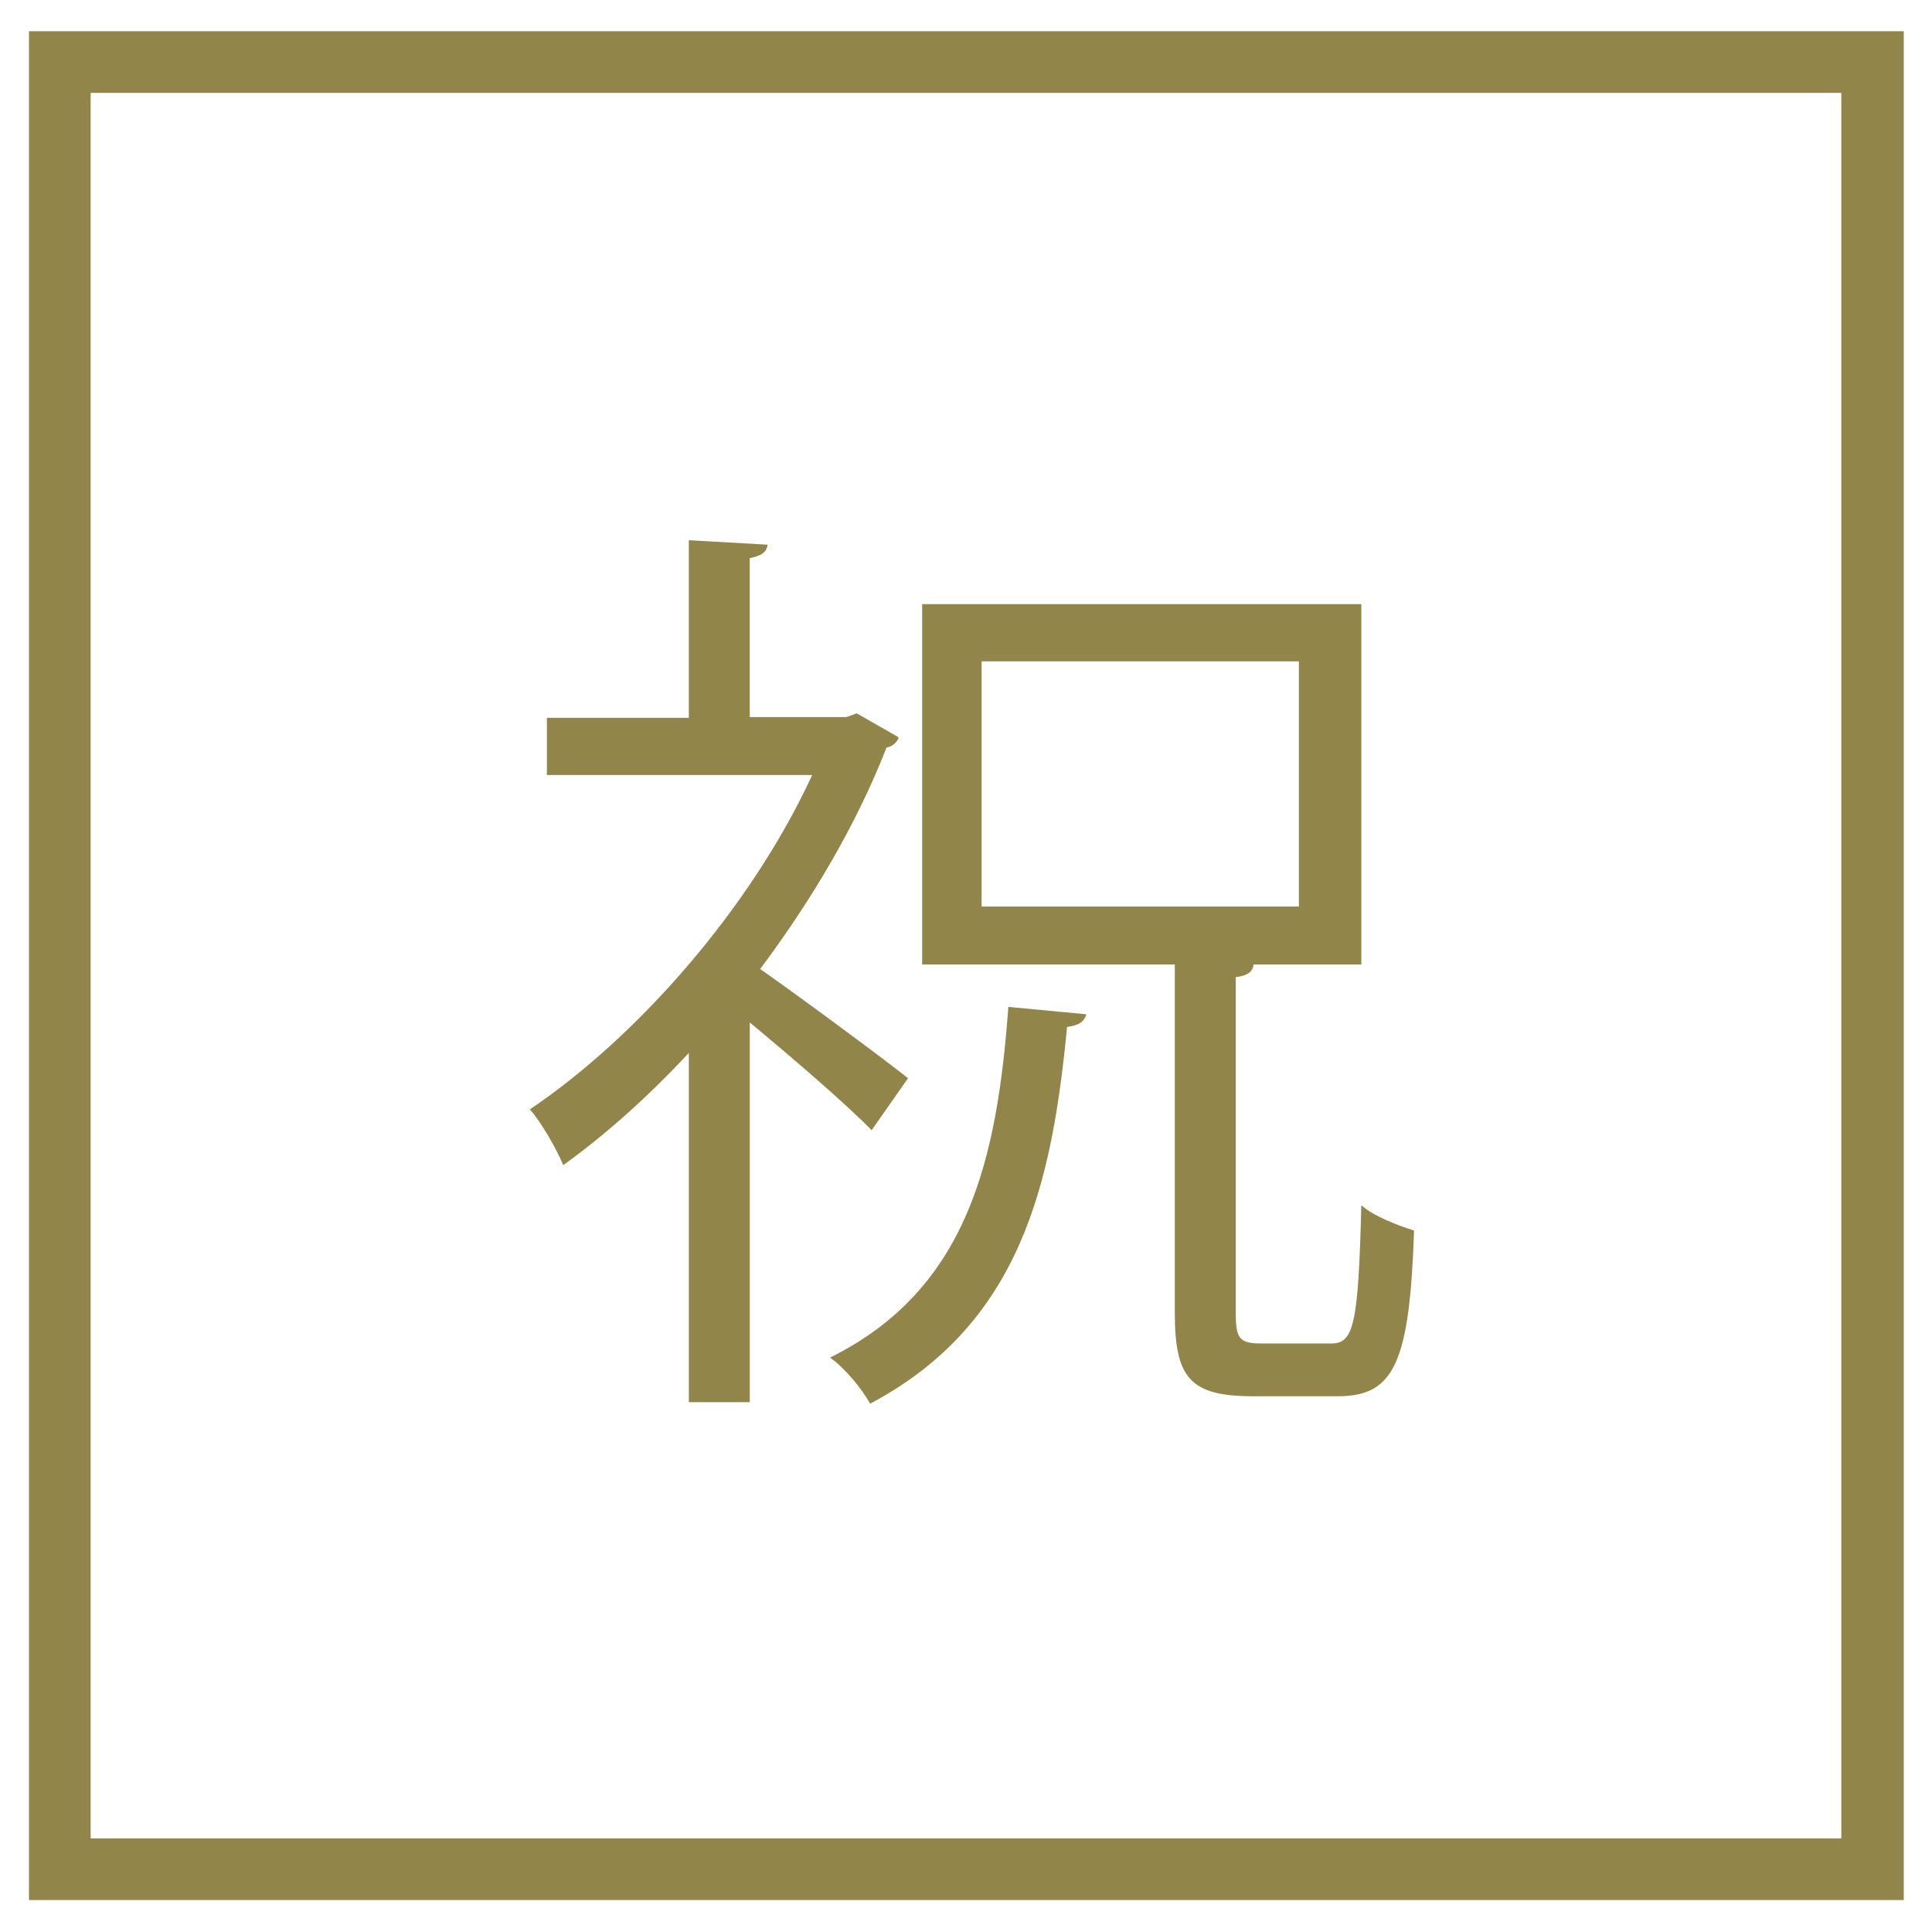 <?xml version="1.0" encoding="UTF-8"?>
<svg id="b" data-name="レイヤー_2" xmlns="http://www.w3.org/2000/svg" width="26" height="26" viewBox="0 0 26 26">
  <defs>
    <style>
      .d {
        fill: #91854a;
      }

    </style>
  </defs>
  <g id="c" data-name="レイヤー_1">
    <g>
      <path class="d" d="M24.78,1.25v23.49H1.22V1.25M25.61.42H.39v25.15h25.23V.42h0Z"/>
      <path class="d" d="M12.09,9.94c-.03.06-.09.11-.16.12-.4,1.03-1.01,2.06-1.7,2.98.57.4,1.69,1.23,1.99,1.47l-.49.7c-.33-.34-1.06-.97-1.64-1.45v5.11h-.82v-4.7c-.55.59-1.12,1.1-1.69,1.51-.09-.22-.31-.6-.45-.75,1.44-.97,2.97-2.7,3.8-4.5h-3.57v-.77h1.91v-2.39l1.06.06c-.01.09-.07.15-.24.18v2.14h1.3l.14-.05.56.32ZM14.62,13.65c-.03.1-.1.15-.26.17-.2,2.08-.61,3.99-2.65,5.07-.11-.2-.35-.49-.54-.62,1.86-.92,2.25-2.68,2.4-4.72l1.05.1ZM16.63,17.66c0,.36.05.42.35.42h.94c.3,0,.36-.27.4-1.86.17.15.49.27.71.34-.06,1.76-.26,2.23-1.02,2.23h-1.15c-.85,0-1.05-.25-1.05-1.13v-4.68h-3.4v-4.85h5.91v4.85h-1.45c-.01.09-.07.15-.24.17v4.51ZM13.21,8.9v3.3h4.27v-3.3h-4.27Z"/>
    </g>
  </g>
</svg>